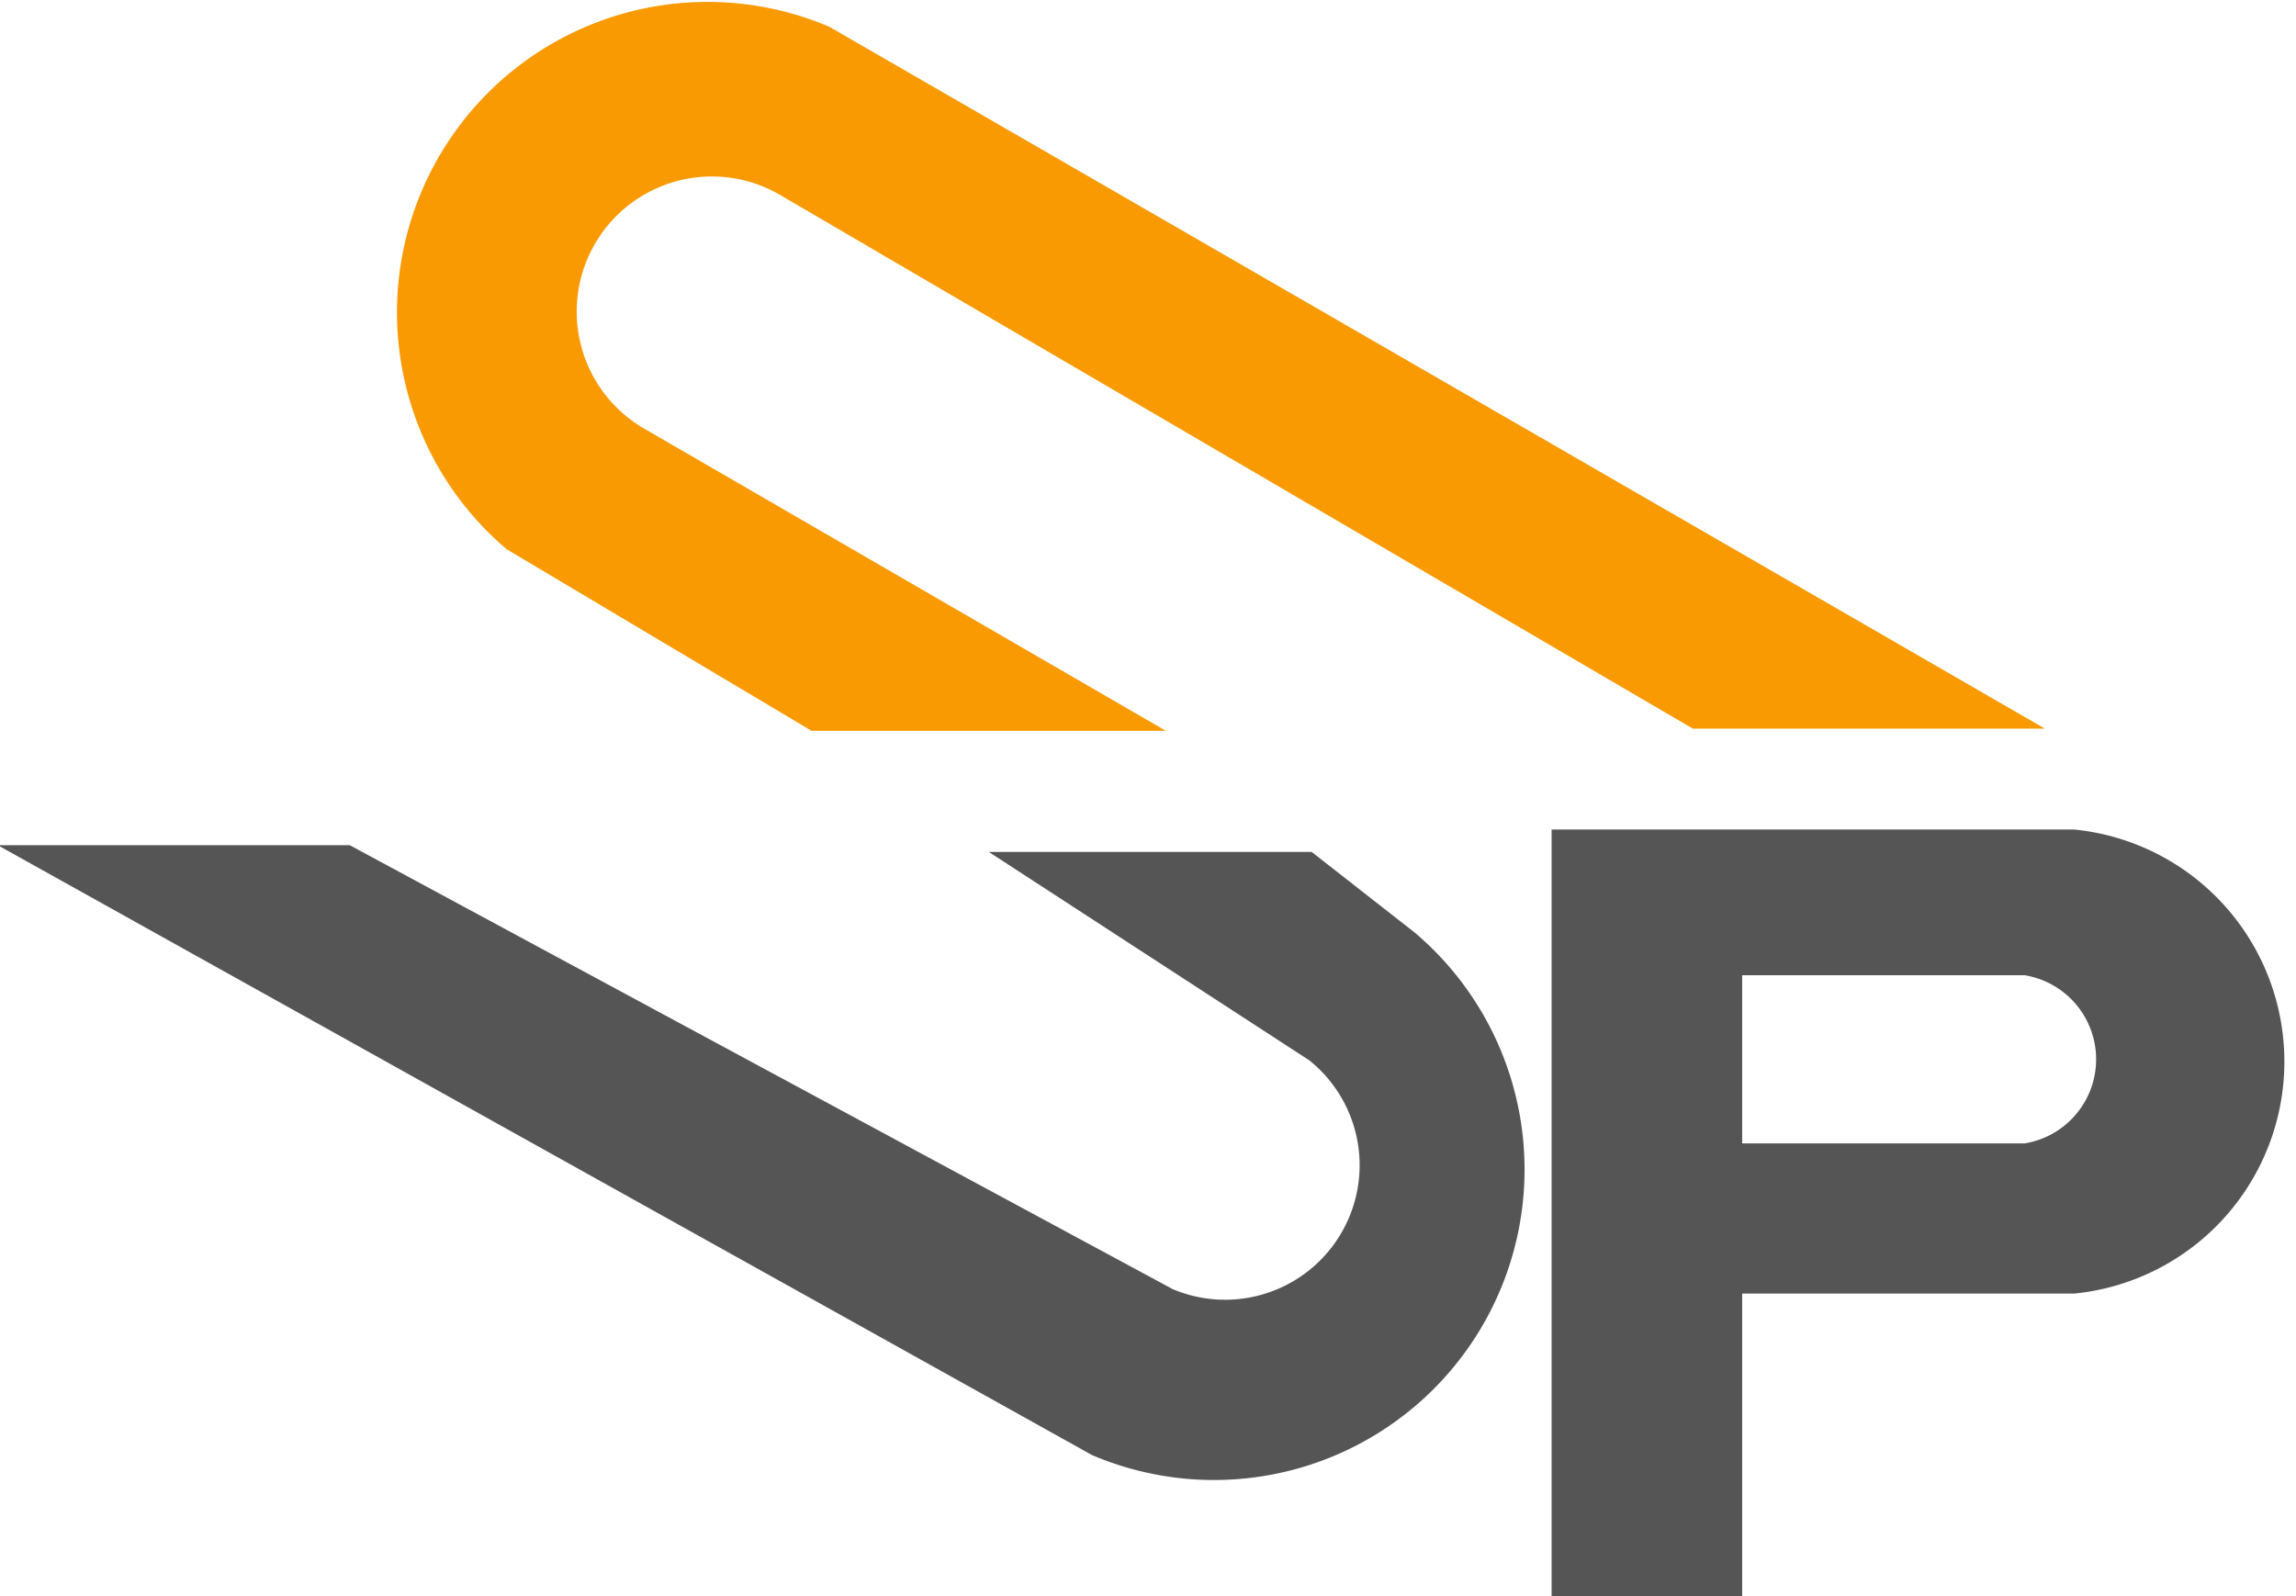 <svg viewBox="0 0 1024 712" version="1.1" xmlns="http://www.w3.org/2000/svg" width="1024">
	<path d="M362 326 l-136 -81a138.5 138.5 0 0 1 144 -233 l542 313h-157 l-407 -238a60 60 0 0 0 -61 104 l233 135z" style="fill:#F99A03;"></path>
	<path d="M585 380 l46 36a138.5 138.5 0 0 1 -144 233 l-488 -272h157 l367 198a60 60 0 0 0 61 -102 l-143 -93z" style="fill:#555;"></path>
	<path d="M692 712v-342h233a104 104  0 0 1 0 207h-148v136z m85 -202h126a38 38 0 0 0 0 -75h-126z" fill="#555"></path>
</svg>